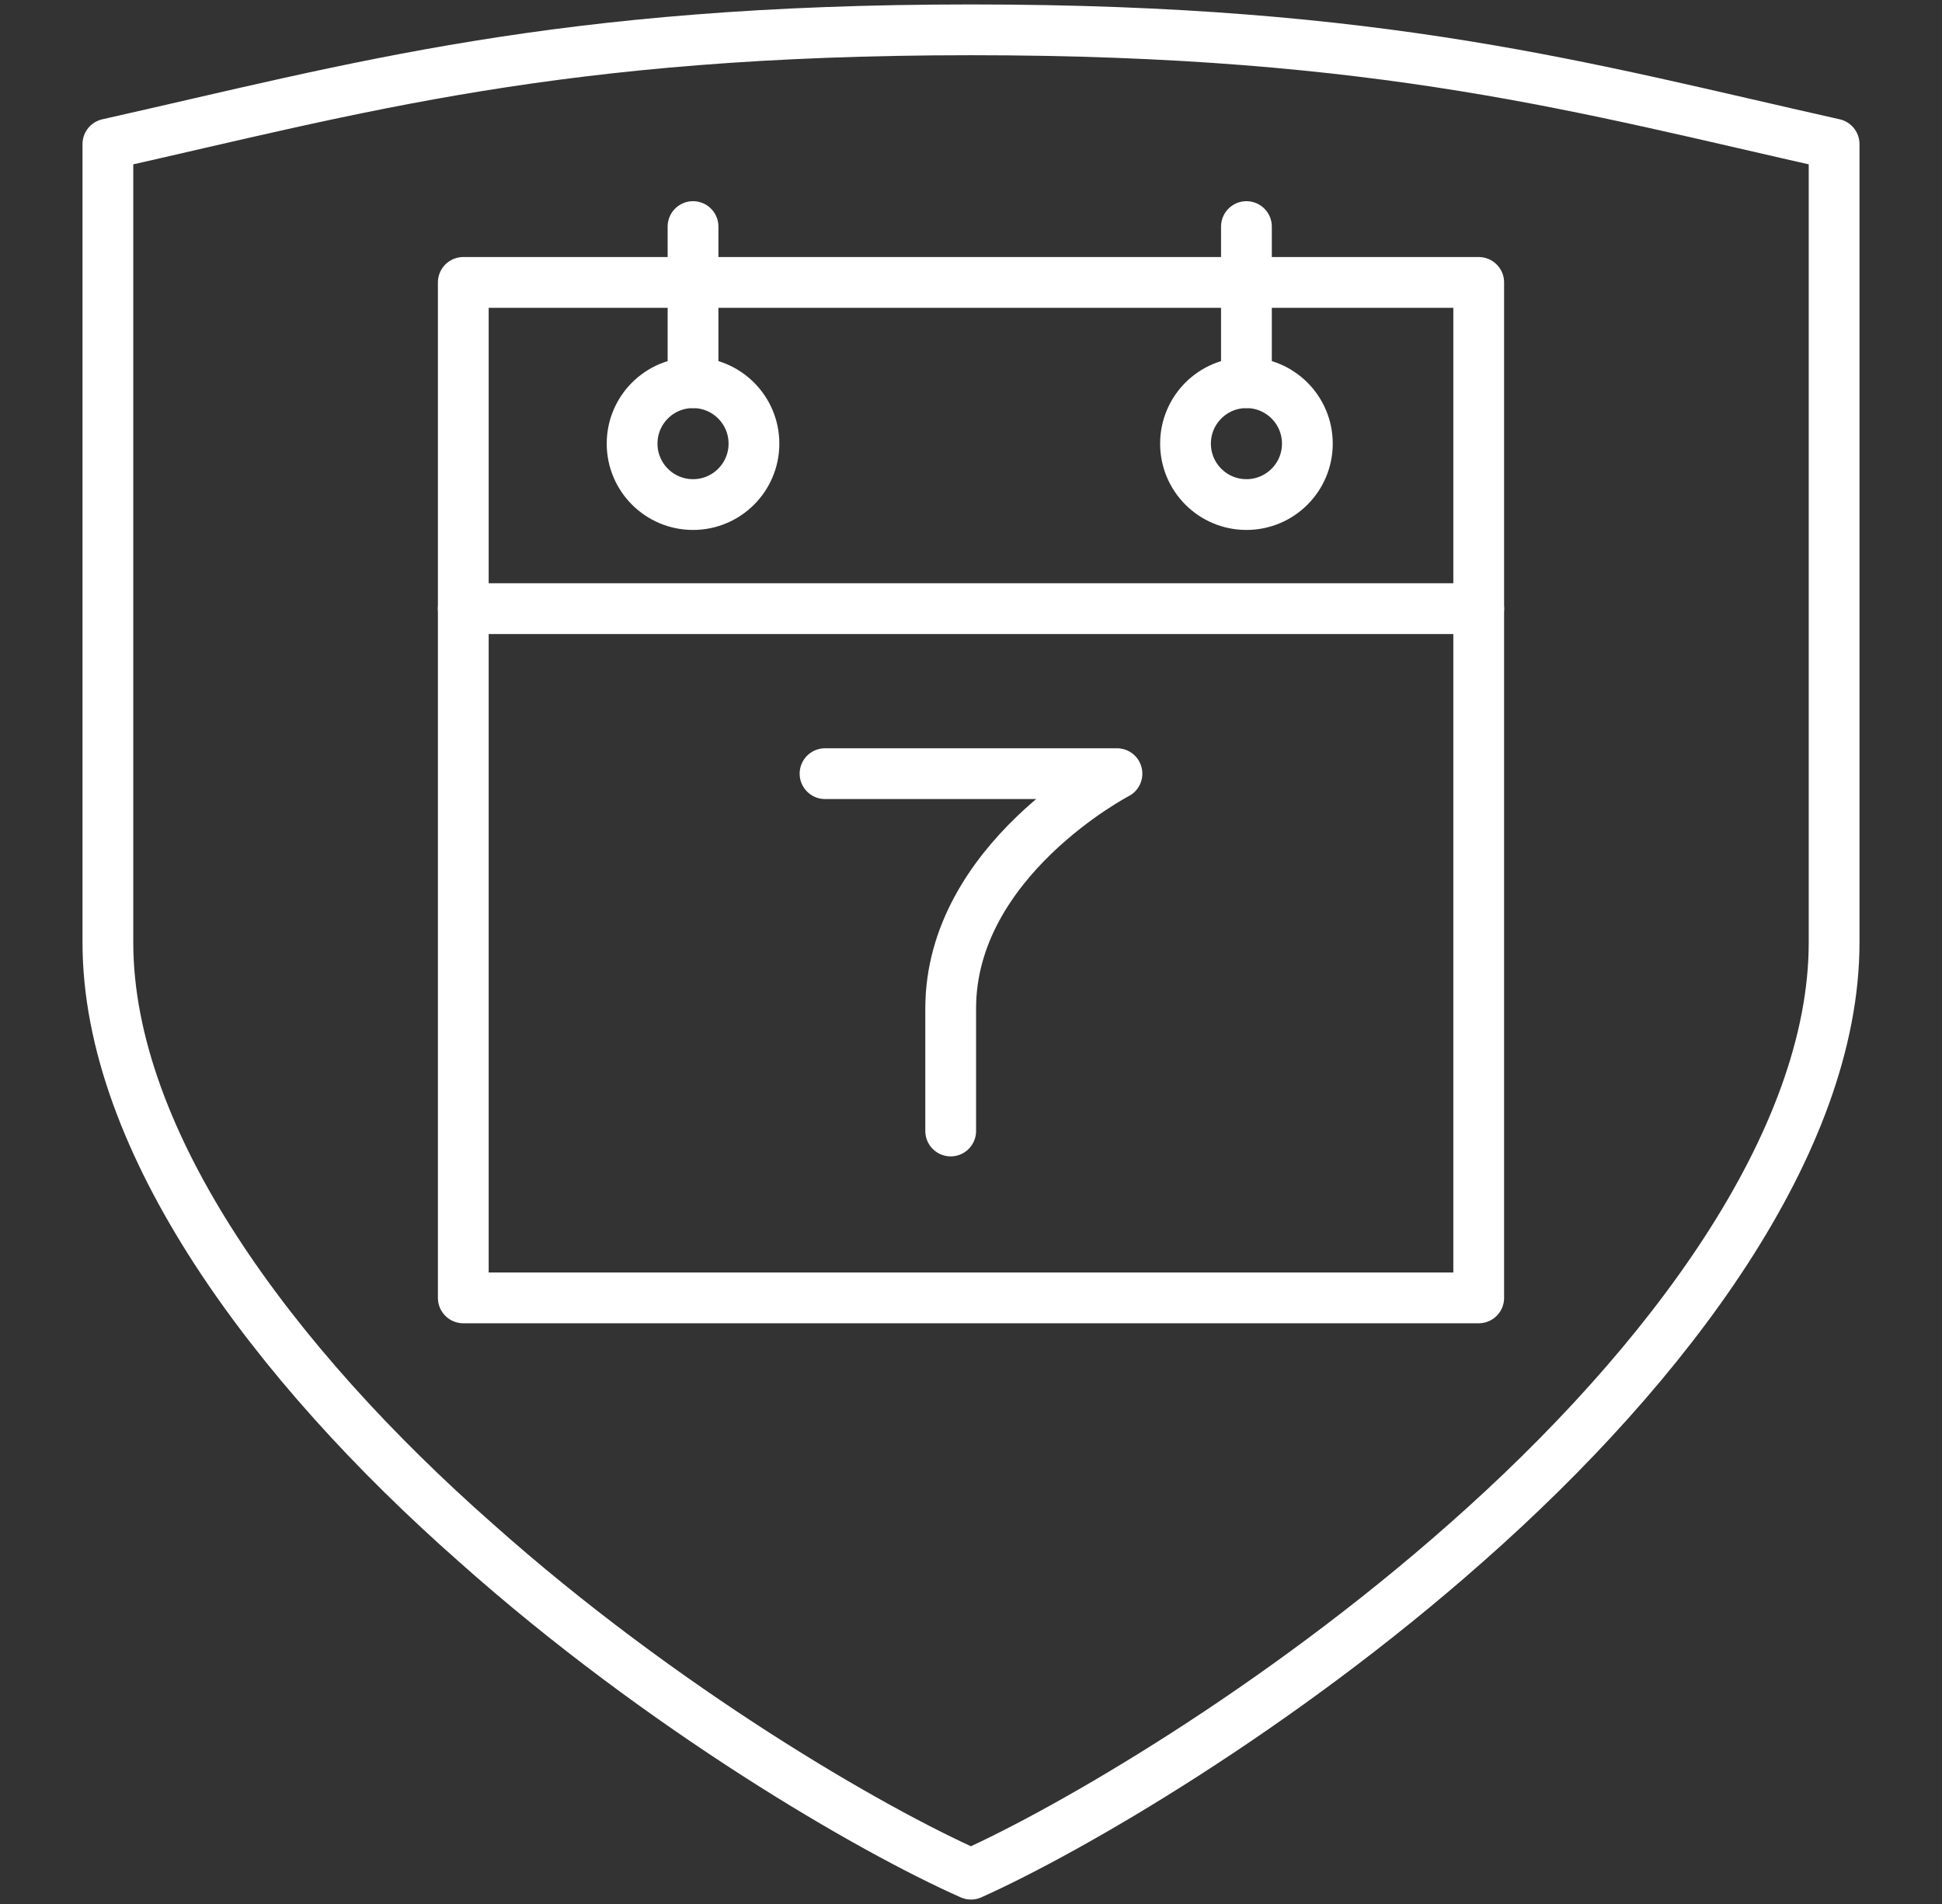 <?xml version="1.0" encoding="UTF-8"?>
<svg id="Layer_1" xmlns="http://www.w3.org/2000/svg" width="153" height="150" version="1.1" viewBox="0 0 153 150">
  <rect x="0" y="0" width="153" height="150" fill="#333333" stroke="none"/>
  <!-- Generator: Adobe Illustrator 29.5.1, SVG Export Plug-In . SVG Version: 2.1.0 Build 141)  -->
  <path d="M76.5,2.35h0c32.5,0,48.4,4.6,68,9v62.9c0,15.7-13,33.2-29,47.3-14.8,13.1-31.2,22.6-39,26.1-7.9-3.5-24.3-13-39-26.1-16-14.1-29-31.6-29-47.3V11.35C28.1,6.95,44,2.35,76.5,2.35h0Z" fill="none" stroke="#fff" stroke-linecap="round" stroke-linejoin="round" stroke-width="4"/>
  <g>
    <rect x="36.5" y="22.25" width="80" height="80" fill="none" stroke="#fff" stroke-linecap="round" stroke-linejoin="round" stroke-width="4"/>
    <line x1="36.5" y1="47.95" x2="116.5" y2="47.95" fill="none" stroke="#fff" stroke-linecap="round" stroke-linejoin="round" stroke-width="4"/>
    <g>
      <circle cx="54.6" cy="34.95" r="4.8" fill="none" stroke="#fff" stroke-linecap="round" stroke-linejoin="round" stroke-width="4"/>
      <line x1="54.6" y1="30.15" x2="54.6" y2="17.85" fill="none" stroke="#fff" stroke-linecap="round" stroke-linejoin="round" stroke-width="4"/>
    </g>
    <g>
      <circle cx="98.2" cy="34.95" r="4.8" fill="none" stroke="#fff" stroke-linecap="round" stroke-linejoin="round" stroke-width="4"/>
      <line x1="98.2" y1="30.15" x2="98.2" y2="17.85" fill="none" stroke="#fff" stroke-linecap="round" stroke-linejoin="round" stroke-width="4"/>
    </g>
  </g>
  <path d="M65,60.95h23s-13.1,6.8-13.1,18.5,0,9.5,0,9.5" fill="none" stroke="#fff" stroke-linecap="round" stroke-linejoin="round" stroke-width="4"/>
</svg>